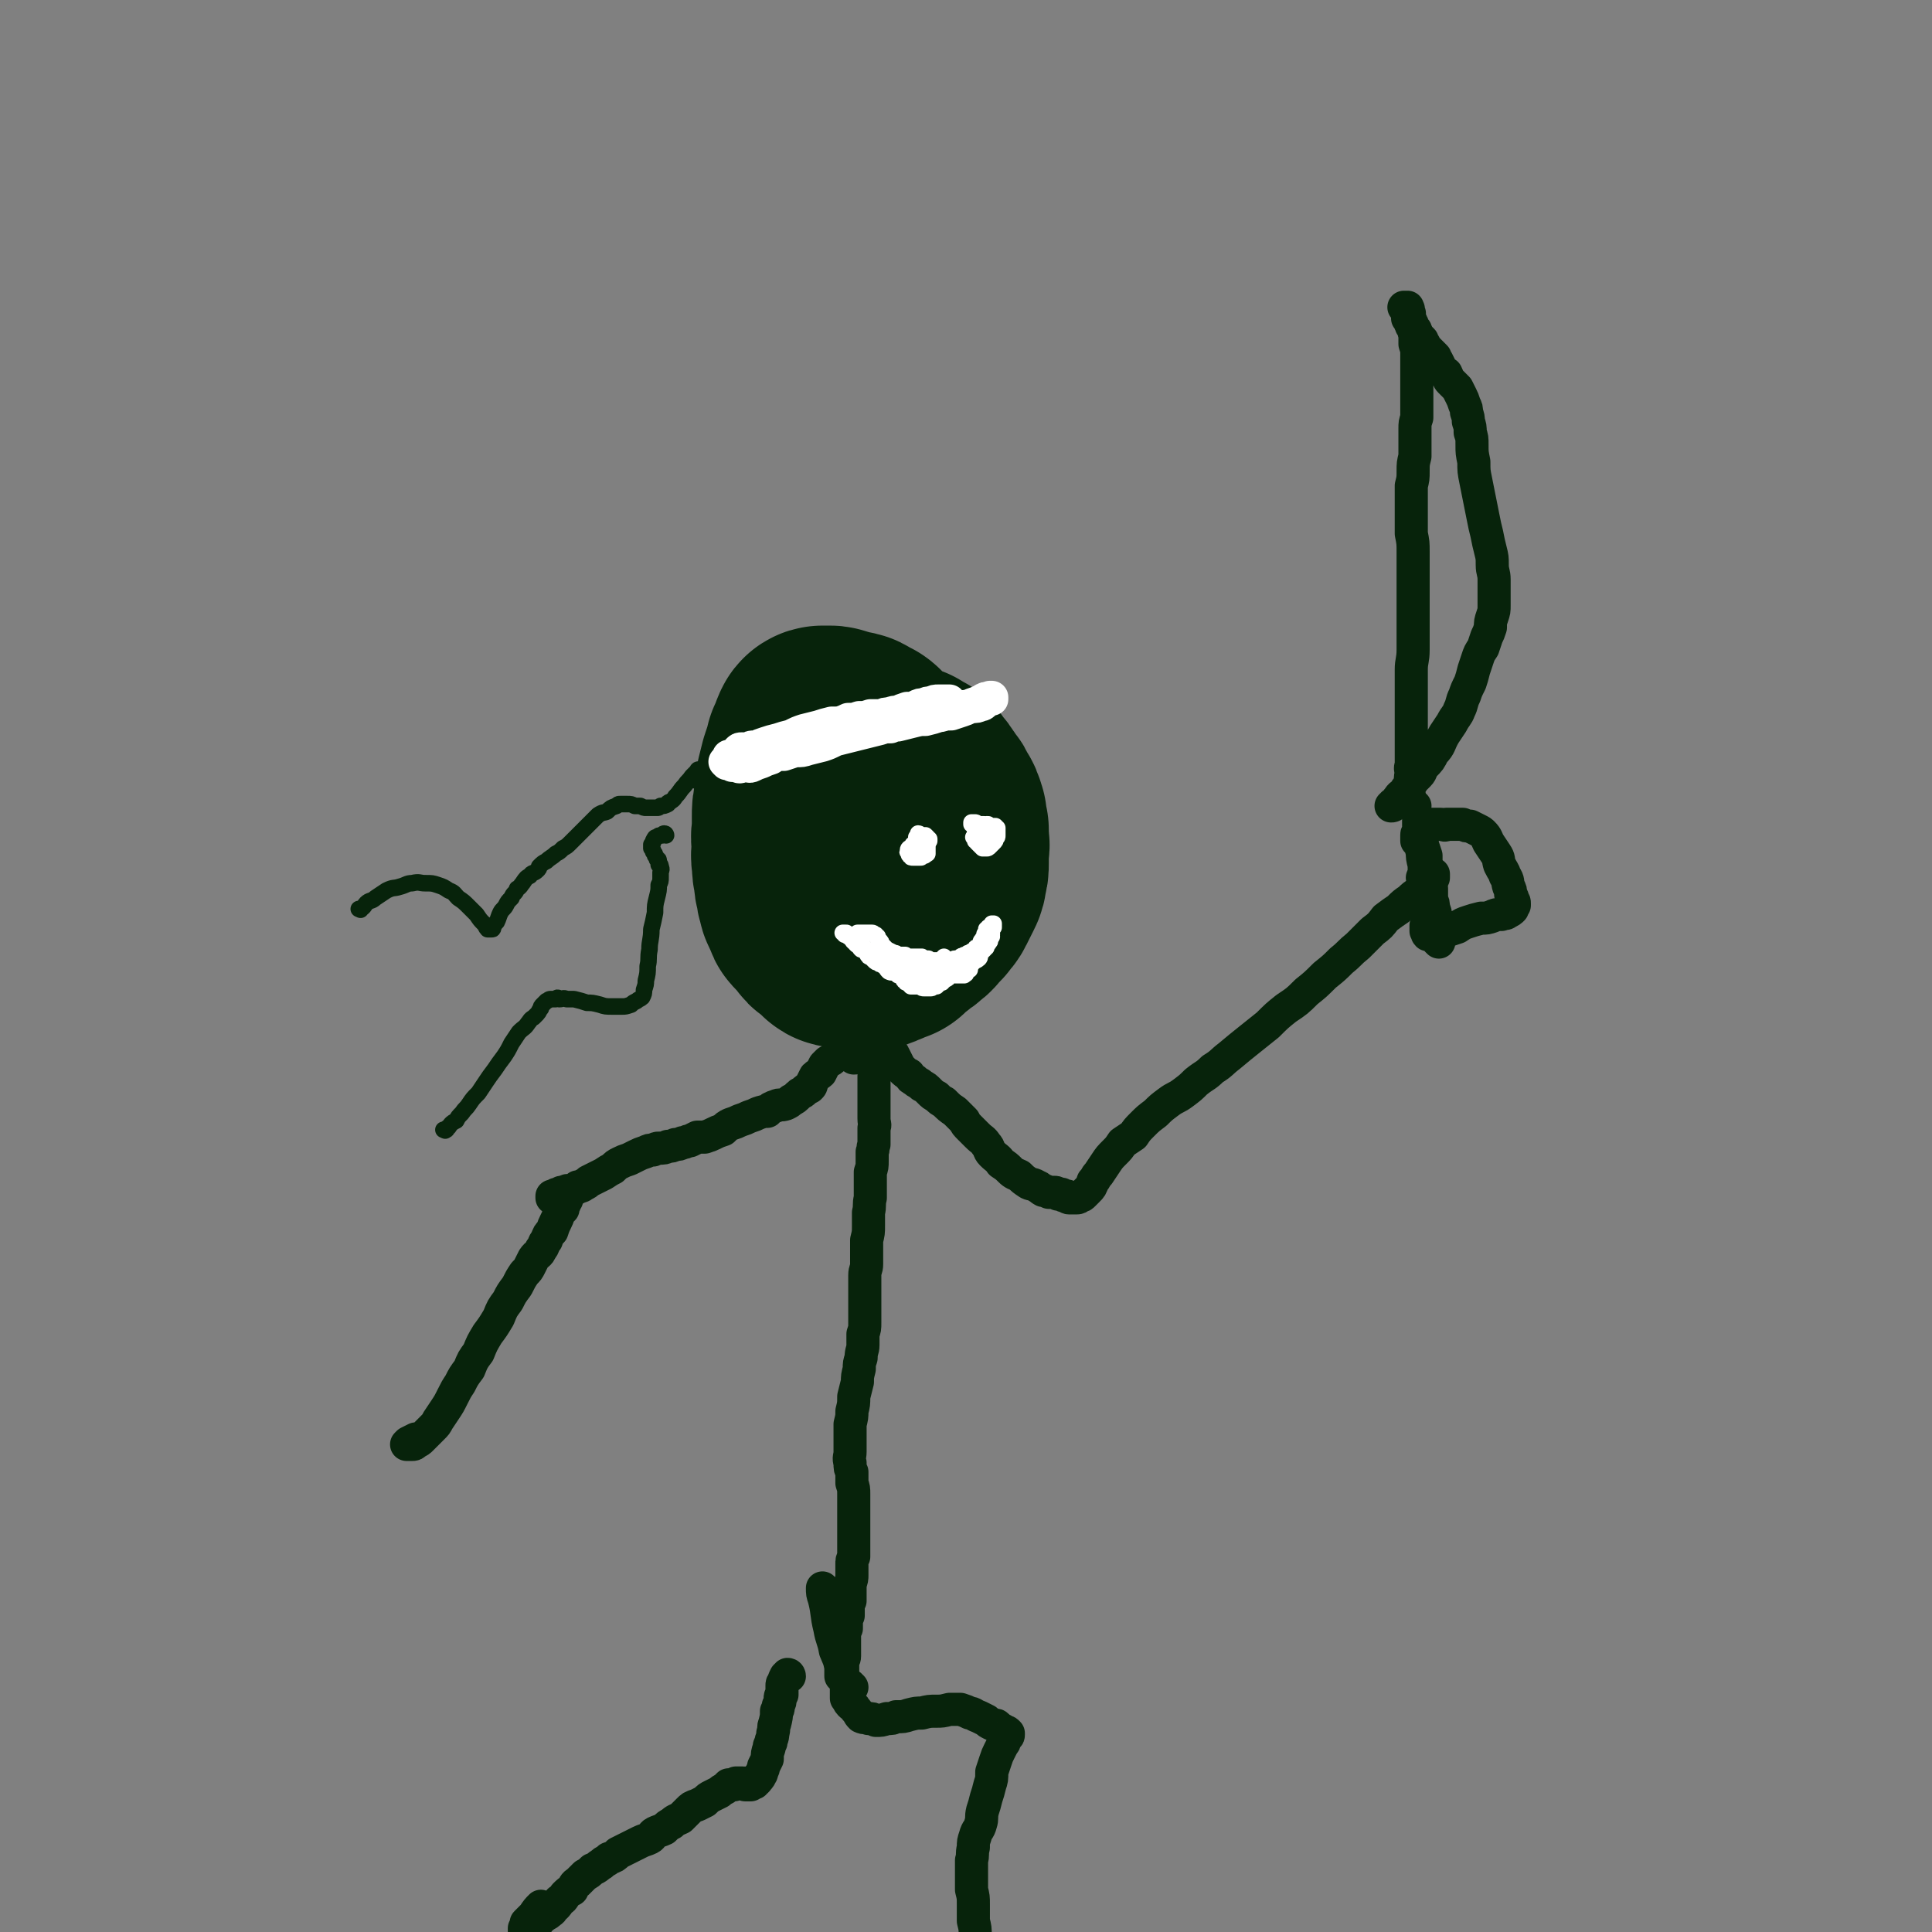 <svg viewBox='0 0 1050 1050' version='1.1' xmlns='http://www.w3.org/2000/svg' xmlns:xlink='http://www.w3.org/1999/xlink'><rect x="0" y="0" width="1050" height="1050" fill="#808080" stroke="none"/><g fill='none' stroke='#07230B' stroke-width='120' stroke-linecap='round' stroke-linejoin='round'><path d='M469,407c0,-1 -1,-1 -1,-1 0,-1 -1,0 -1,0 -2,-1 -2,-2 -4,-3 -3,-1 -3,0 -5,-1 -3,-1 -2,-1 -5,-1 -1,-1 -1,-1 -2,-1 -1,0 -1,0 -2,0 -1,0 -1,0 -2,0 -1,0 -1,1 -1,1 -1,2 -1,2 -1,3 -1,2 -1,2 -2,4 0,2 0,2 -1,4 -1,3 -1,3 -2,6 -1,4 -1,4 -2,8 -1,5 -1,5 -1,10 -1,4 -1,4 -1,8 0,4 0,4 0,8 -1,4 0,4 0,8 0,4 -1,4 0,8 0,4 0,4 1,8 0,3 0,3 1,6 0,2 0,2 1,5 0,2 1,2 1,3 1,2 1,2 2,4 0,1 0,1 1,2 1,1 1,1 2,2 1,1 1,1 2,2 1,1 1,2 2,3 2,1 2,1 3,2 2,2 2,2 4,4 1,1 2,0 4,1 2,0 2,1 4,1 2,0 2,0 5,0 2,0 2,0 4,0 3,-1 2,-1 5,-2 2,-1 2,-1 5,-2 2,-2 2,-2 4,-4 2,-1 2,-1 4,-3 2,-1 2,-1 4,-3 2,-1 2,-2 3,-3 2,-2 2,-2 3,-3 1,-2 2,-2 3,-4 1,-2 1,-2 2,-4 1,-2 1,-2 2,-4 1,-2 1,-2 1,-4 1,-3 1,-3 1,-6 0,-3 0,-3 0,-6 0,-3 1,-3 0,-6 0,-3 0,-3 0,-6 -1,-3 -1,-3 -1,-6 -1,-3 -1,-4 -3,-6 -1,-3 -1,-3 -3,-5 -1,-2 -1,-2 -2,-3 -1,-2 -1,-2 -3,-4 -1,-1 -1,-1 -2,-3 -1,-1 -1,0 -2,-1 -2,-1 -2,-1 -3,-2 -1,0 -1,0 -3,-1 -1,0 -1,0 -2,0 -2,-1 -2,-1 -3,-1 -2,0 -2,0 -4,0 -3,1 -3,0 -5,1 -4,3 -4,4 -8,7 -2,3 -1,3 -3,6 '/></g>
<g fill='none' stroke='#07230B' stroke-width='18' stroke-linecap='round' stroke-linejoin='round'><path d='M477,533c0,0 -1,-1 -1,-1 0,0 1,0 1,0 0,0 -1,0 -1,0 -1,0 0,0 -1,-1 0,0 0,0 -1,0 0,0 0,0 0,0 0,0 0,0 0,0 0,0 0,0 0,0 0,0 0,-1 -1,-1 0,0 1,1 1,2 0,0 0,0 0,1 0,1 0,1 0,2 0,1 0,1 0,3 0,1 0,1 1,3 0,2 0,2 0,4 1,2 1,2 1,4 1,1 0,1 0,2 0,3 0,3 0,5 0,2 0,2 0,4 0,2 0,2 0,5 0,3 0,3 0,6 0,3 0,3 0,7 0,3 -1,3 -1,7 0,3 0,3 0,7 0,3 0,3 0,6 0,2 0,2 0,5 0,3 0,3 0,5 0,3 1,3 0,5 0,2 0,2 0,4 0,2 0,2 0,5 -1,2 0,2 -1,4 0,2 0,2 0,5 0,3 0,3 -1,6 0,3 0,3 0,7 0,3 0,3 0,7 -1,4 0,4 -1,8 0,4 0,4 0,7 0,4 0,4 -1,8 0,4 0,4 0,7 0,3 0,3 0,6 0,3 -1,3 -1,6 0,3 0,3 0,5 0,3 0,3 0,5 0,3 0,3 0,5 0,3 0,3 0,5 0,3 0,3 0,6 0,3 0,3 -1,6 0,3 0,3 0,6 0,3 -1,3 -1,7 -1,3 -1,3 -1,6 -1,4 -1,4 -1,7 -1,4 -1,4 -2,8 0,4 0,4 -1,8 0,3 0,3 -1,7 0,3 0,3 0,6 0,3 0,3 0,5 0,2 0,2 0,4 0,3 -1,3 0,6 0,3 0,3 1,5 0,3 0,3 0,6 1,3 1,3 1,6 0,2 0,2 0,5 0,3 0,3 0,6 0,3 0,3 0,5 0,3 0,3 0,6 0,3 0,3 0,6 0,3 0,3 0,6 -1,2 -1,2 -1,4 0,3 0,3 0,6 0,2 0,2 -1,5 0,2 0,2 0,5 0,2 0,2 0,4 -1,2 -1,2 -1,4 0,2 0,2 0,4 -1,2 -1,2 -1,3 0,2 0,2 0,4 -1,2 -1,2 -1,4 0,2 0,2 0,4 0,1 0,1 0,3 0,2 0,2 0,4 0,2 -1,2 -1,4 0,1 0,1 0,3 0,1 0,1 0,3 0,0 0,0 -1,0 0,1 0,1 0,1 0,0 0,0 0,0 0,0 0,0 0,0 0,-1 0,-1 0,-1 0,-2 0,-2 0,-4 -1,-5 -1,-4 -3,-9 -1,-6 -2,-6 -3,-12 -2,-8 -1,-8 -3,-16 -1,-3 -1,-3 -1,-6 '/><path d='M483,559c0,0 -1,-1 -1,-1 0,0 1,1 0,1 -1,0 -2,0 -3,0 -1,0 -1,0 -1,0 -1,0 -1,1 -1,1 0,0 0,0 0,0 0,0 0,0 0,1 0,0 0,0 0,0 0,0 0,0 1,1 0,0 0,0 0,0 0,0 0,0 0,0 0,1 0,1 1,1 1,1 1,0 1,1 1,1 1,2 1,3 1,2 1,1 2,3 2,2 2,2 3,4 1,2 1,2 2,4 1,2 1,2 2,3 2,2 2,2 4,3 1,2 1,2 3,3 2,2 2,1 4,3 2,1 2,1 4,3 2,2 2,2 4,3 2,2 2,2 4,3 3,3 3,3 6,5 2,2 2,2 5,5 1,2 1,2 3,4 2,2 2,2 4,4 3,3 3,2 5,5 2,2 1,3 3,5 3,3 3,2 5,5 3,2 3,2 5,4 2,2 3,2 5,3 2,2 2,2 5,4 2,1 2,0 5,2 1,0 1,1 3,2 1,0 1,0 3,1 2,0 2,0 3,0 1,0 1,0 2,1 1,0 1,0 2,0 1,1 1,1 2,1 0,0 0,0 1,0 0,0 0,1 1,1 0,0 0,0 1,0 1,0 1,0 1,0 1,0 1,0 2,0 1,0 1,0 2,-1 1,0 1,0 2,-1 1,-1 1,-1 2,-2 2,-2 2,-2 3,-5 2,-2 1,-2 3,-4 2,-3 2,-3 4,-6 2,-3 2,-3 5,-6 2,-2 2,-2 4,-5 3,-2 3,-2 6,-4 2,-3 2,-3 5,-6 3,-3 3,-3 7,-6 3,-3 3,-3 7,-6 4,-3 4,-2 8,-5 4,-3 4,-3 7,-6 5,-4 5,-3 9,-7 5,-3 5,-4 9,-7 6,-5 6,-5 11,-9 5,-4 5,-4 10,-8 5,-5 5,-5 10,-9 6,-4 6,-4 11,-9 5,-4 5,-4 10,-9 5,-4 5,-4 9,-8 5,-4 4,-4 9,-8 4,-4 4,-4 8,-8 4,-3 4,-3 7,-7 4,-3 4,-3 7,-5 3,-3 3,-3 6,-5 2,-2 2,-2 5,-4 1,-2 1,-1 3,-3 1,-1 1,-1 2,-3 0,0 0,0 1,-1 0,0 1,0 1,-1 0,0 0,0 1,0 0,0 0,-1 0,-1 0,0 0,0 0,0 0,0 0,0 0,0 0,-1 0,-1 0,-1 0,0 0,0 0,0 0,0 0,0 0,0 0,0 0,0 -1,0 0,0 0,0 0,0 0,0 0,0 0,0 -1,0 -1,0 -2,0 0,0 0,0 0,0 -1,1 -1,1 -1,2 -1,0 -1,0 -2,0 '/><path d='M771,458c0,0 -1,-1 -1,-1 0,0 0,0 0,0 0,0 0,0 0,0 0,-1 0,-1 0,-1 0,0 0,0 0,-1 0,0 0,0 0,-1 0,-1 0,-1 1,-1 0,0 0,0 0,0 0,0 0,0 0,0 1,1 1,1 1,2 1,2 1,2 1,4 1,3 1,3 2,6 0,3 0,3 0,7 0,3 0,3 1,6 1,3 1,3 2,5 0,1 0,1 0,2 0,2 0,2 0,4 1,2 1,2 1,4 0,2 0,2 0,3 0,1 0,1 0,3 0,2 0,2 0,3 1,1 1,1 1,3 0,1 0,1 1,2 0,1 0,1 0,2 0,1 0,1 0,2 0,0 0,0 0,0 1,1 1,1 1,1 0,0 0,0 0,0 0,-1 0,-1 0,-1 0,-1 0,-1 0,-1 0,-2 0,-2 0,-3 -1,-2 -1,-2 -1,-3 0,-2 0,-2 0,-3 -1,-3 -1,-3 -1,-5 -1,-3 -1,-3 -2,-6 0,-2 0,-2 -1,-4 -1,-2 -1,-2 -1,-5 -1,-2 0,-2 -1,-5 -1,-3 -1,-3 -1,-6 -1,-4 -1,-4 -1,-7 -1,-2 0,-2 -1,-4 0,-2 0,-2 0,-4 0,-2 0,-2 -1,-4 0,-1 0,-1 0,-3 0,-1 0,-1 0,-1 0,-1 0,-1 0,-1 0,-1 0,-1 0,-1 0,0 0,0 0,0 0,1 0,0 0,0 0,0 0,1 1,1 0,1 0,1 1,1 1,1 1,1 2,1 1,1 1,0 3,0 1,0 1,0 2,0 1,0 1,0 3,0 2,0 2,1 3,0 3,0 3,0 5,0 2,0 2,0 4,0 2,1 2,1 4,1 2,1 2,1 4,2 2,1 2,1 3,2 2,2 2,3 3,5 2,3 2,3 4,6 2,3 1,3 2,6 2,4 2,3 3,6 2,3 1,3 2,6 1,2 1,2 1,4 1,2 1,1 1,3 1,1 1,1 1,2 0,1 0,1 0,1 -1,1 -1,1 -1,2 -1,1 -1,1 -3,2 -1,1 -1,0 -3,1 -3,0 -3,0 -5,1 -3,1 -3,1 -6,1 -4,1 -4,1 -7,2 -3,1 -3,1 -6,3 -3,1 -3,1 -6,2 -4,1 -3,1 -7,2 -1,0 -2,0 -3,0 -1,-1 0,-1 -1,-2 0,-2 0,-2 0,-3 '/><path d='M769,438c-1,0 -1,0 -1,-1 -1,0 -1,0 -1,0 0,-1 -1,-1 -1,-2 0,-1 0,-1 0,-2 0,-2 -1,-2 -1,-4 1,-2 1,-2 1,-3 1,-3 0,-3 1,-5 0,-3 -1,-3 0,-5 0,-4 0,-4 0,-8 0,-4 0,-4 0,-9 0,-5 0,-5 0,-11 0,-6 0,-6 0,-12 0,-6 0,-6 0,-12 0,-5 1,-5 1,-11 0,-5 0,-5 0,-11 0,-6 0,-6 0,-11 0,-6 0,-6 0,-11 0,-5 0,-5 0,-10 0,-5 0,-5 0,-10 0,-5 0,-5 -1,-10 0,-3 0,-3 0,-7 0,-7 0,-7 0,-14 0,-3 0,-3 0,-5 1,-4 1,-4 1,-8 0,-4 0,-4 1,-8 0,-4 0,-4 0,-8 0,-3 0,-3 0,-7 0,-3 0,-3 1,-6 0,-4 0,-4 0,-7 0,-4 0,-4 0,-7 0,-4 0,-4 0,-7 0,-4 0,-4 0,-7 0,-3 0,-3 0,-7 0,-2 0,-2 -1,-5 0,-2 0,-2 0,-5 -1,-2 0,-2 -1,-4 0,-2 -1,-2 -1,-3 -1,-2 -1,-2 -1,-4 0,-1 0,-1 -1,-2 0,0 0,0 0,-1 0,0 0,0 -1,0 0,-1 0,-1 0,-1 0,0 0,0 0,0 0,1 0,0 -1,0 0,0 1,0 1,0 0,0 0,0 0,0 0,0 0,0 0,0 1,0 1,0 1,0 0,0 0,0 0,1 1,0 0,0 0,0 0,0 0,0 0,0 0,1 0,1 0,1 0,1 0,1 0,1 0,1 0,1 0,1 0,1 0,1 0,1 0,1 0,1 0,1 1,1 1,1 1,1 0,1 0,1 1,2 0,0 0,0 0,1 1,1 1,0 1,1 1,1 1,1 1,1 1,1 0,1 1,2 0,1 0,1 1,2 1,1 1,1 2,2 0,1 0,1 1,2 1,2 1,2 2,3 1,1 1,1 2,2 1,1 1,1 2,2 0,1 0,1 1,2 1,2 1,2 2,4 1,2 1,2 3,3 1,2 1,3 2,4 2,2 2,2 4,4 1,2 1,2 2,4 1,2 1,2 2,5 1,2 1,2 1,4 1,3 1,3 1,5 1,3 1,3 1,6 1,3 1,3 1,7 0,4 0,4 1,9 0,5 0,5 1,10 1,5 1,5 2,10 1,5 1,5 2,10 1,5 1,5 2,9 1,5 1,5 2,9 1,4 1,4 1,8 0,4 1,4 1,8 0,4 0,4 0,7 0,4 0,4 0,7 0,3 0,3 -1,6 -1,3 -1,3 -1,6 -1,3 -1,3 -2,5 -1,3 -1,3 -2,6 -2,3 -2,3 -3,6 -1,3 -1,3 -2,6 -1,4 -1,4 -2,7 -2,4 -2,4 -3,7 -2,4 -1,4 -3,8 -1,3 -2,3 -4,7 -2,3 -2,3 -4,6 -3,5 -2,6 -6,10 -2,4 -2,4 -5,7 -2,2 -1,3 -3,5 -1,1 -1,1 -3,3 -1,2 -1,2 -3,4 -1,1 -1,2 -2,3 -1,1 -2,1 -3,3 -1,1 -1,1 -1,2 -1,0 -1,1 -2,1 0,1 0,1 -1,1 '/><path d='M471,574c0,0 -1,0 -1,-1 0,0 1,1 1,1 -2,0 -3,0 -5,0 -1,1 -1,1 -2,1 0,0 0,0 0,0 0,0 0,0 0,0 0,0 0,0 0,0 0,-1 0,-1 0,-1 0,0 0,0 0,0 -1,-1 -1,-1 -1,-1 -1,0 -1,0 -2,-1 0,0 0,0 -1,0 -1,0 -1,0 -1,0 -1,0 -1,0 -2,0 -1,0 -1,1 -2,1 -1,1 -1,1 -2,2 -1,1 -1,1 -3,2 -1,1 -1,1 -2,2 -1,2 -1,2 -2,4 -1,1 -2,1 -3,2 -1,2 -1,2 -2,4 0,1 0,1 -1,2 -2,1 -2,1 -3,2 -1,1 -2,1 -3,2 -2,2 -2,2 -4,3 -1,1 -1,1 -3,2 -3,1 -3,0 -5,1 -3,1 -3,1 -5,3 -2,0 -2,0 -5,1 -2,1 -2,1 -5,2 -2,1 -2,1 -5,2 -2,1 -2,1 -5,2 -2,1 -2,1 -4,3 -3,1 -3,1 -5,2 -2,1 -2,1 -5,2 -2,0 -2,0 -4,0 -2,1 -2,1 -4,2 -2,0 -2,1 -4,1 -2,1 -2,1 -4,1 -2,1 -2,1 -4,1 -2,1 -2,1 -5,1 -1,0 -1,0 -3,1 -2,0 -2,0 -4,1 -3,1 -3,1 -5,2 -2,1 -2,1 -4,2 -3,1 -3,1 -5,2 -2,1 -2,1 -4,3 -2,1 -2,1 -5,3 -2,1 -2,1 -4,2 -2,1 -2,1 -4,2 -1,1 -1,1 -3,2 -1,1 -2,1 -3,1 -1,1 -1,1 -3,2 -1,0 -1,0 -2,0 -1,0 -1,0 -2,1 -1,0 -1,0 -2,0 0,0 0,0 -1,1 -1,0 -1,0 -1,0 -1,0 -1,0 -1,1 -1,0 -1,0 -1,0 0,0 0,0 -1,0 0,0 0,0 0,0 0,0 0,0 0,0 0,0 0,0 0,1 0,0 0,0 0,0 1,0 1,0 1,0 1,0 1,0 2,0 1,-1 1,-1 1,-1 1,0 1,0 2,0 0,0 0,0 1,0 0,0 0,0 0,0 1,0 1,0 1,0 0,0 0,0 0,0 0,1 0,1 0,2 -1,1 -1,1 -1,2 -1,1 -1,1 -1,3 -1,1 -1,1 -2,2 -1,3 -1,3 -2,5 -1,2 -1,2 -2,5 -2,2 -2,2 -3,5 -2,2 -1,3 -3,5 -1,3 -2,2 -4,5 -1,2 -1,2 -2,4 -1,2 -1,2 -3,4 -2,3 -2,3 -4,7 -3,4 -3,4 -5,8 -3,4 -3,4 -5,9 -3,5 -3,5 -6,9 -3,5 -3,5 -5,10 -3,4 -3,4 -5,9 -3,4 -3,4 -5,8 -2,3 -2,3 -4,7 -2,4 -2,4 -4,7 -2,3 -2,3 -4,6 -1,2 -1,2 -3,4 -2,2 -2,2 -4,4 -1,1 -1,1 -2,2 -1,1 -1,1 -3,2 -1,1 -1,1 -2,1 -1,0 -1,0 -1,0 -1,0 -1,0 -1,0 -1,0 -1,0 -1,0 0,0 0,0 1,-1 2,-1 2,-1 4,-2 '/><path d='M463,917c0,0 -1,0 -1,-1 0,0 0,1 0,1 -1,0 -1,0 -2,1 0,1 0,1 0,3 0,1 0,1 0,2 1,1 1,2 2,3 2,2 2,1 3,3 2,2 1,2 3,4 2,1 2,0 4,1 2,0 2,0 4,1 3,0 3,0 6,-1 3,0 3,0 5,-1 4,0 4,0 7,-1 4,-1 4,-1 7,-1 4,-1 4,-1 8,-1 3,0 3,0 7,-1 3,0 3,0 6,0 3,1 3,1 5,2 2,0 2,1 5,2 2,1 2,1 4,2 1,1 1,1 3,2 2,1 2,0 3,1 1,1 1,1 2,2 1,0 1,0 2,1 1,0 1,0 2,1 0,0 0,0 0,0 0,0 0,0 0,0 0,0 0,0 0,1 0,0 0,0 0,0 0,0 0,0 0,0 0,1 -1,0 -1,1 0,0 0,0 -1,1 0,2 0,2 -1,3 -1,2 -1,2 -2,4 -1,2 -1,2 -2,5 -1,3 -1,3 -2,6 0,4 0,4 -1,7 -1,4 -1,4 -2,7 -1,4 -1,4 -2,7 -1,4 0,4 -1,7 -1,4 -2,3 -3,7 -1,3 -1,3 -1,6 -1,4 0,4 -1,7 0,4 0,4 0,8 0,4 0,4 0,8 1,4 1,4 1,8 0,4 0,4 0,9 1,4 1,4 1,8 0,4 0,4 0,8 0,3 0,3 0,7 -1,2 -1,2 -1,5 0,2 0,2 -1,5 0,1 0,1 0,2 -1,2 -1,2 -2,3 0,1 0,1 -1,1 0,1 0,1 -1,2 0,0 -1,0 -1,0 -1,0 -1,0 -1,0 -1,0 -1,0 -1,-1 -1,-1 -1,-1 -2,-2 -1,-2 -1,-2 -2,-4 -1,-1 -1,-1 -2,-2 '/><path d='M429,911c0,0 0,-1 -1,-1 0,0 0,1 -1,1 -1,2 -1,2 -1,3 -1,1 -1,1 -1,2 0,0 0,0 0,0 0,1 0,1 0,1 0,0 0,0 0,1 0,0 0,0 0,1 0,1 0,1 0,2 -1,1 -1,1 -1,2 0,2 0,2 -1,4 0,2 0,2 -1,3 0,3 0,3 -1,7 -1,2 0,2 -1,5 0,3 -1,3 -1,5 -1,2 -1,2 -1,3 -1,3 -1,3 -1,6 -1,2 -1,2 -2,4 0,1 0,1 -1,3 0,1 0,1 -1,2 0,1 0,1 -1,1 0,1 0,1 -1,2 -1,0 0,0 -1,1 -1,0 -1,0 -1,0 -1,1 -1,1 -1,1 0,0 -1,0 -1,0 0,0 0,0 -1,0 0,0 0,0 0,0 -1,0 -1,0 -1,0 0,0 0,-1 -1,-1 0,0 0,0 0,0 0,0 0,0 -1,0 0,0 0,0 0,0 -1,0 -1,0 -1,0 -1,0 -1,0 -2,0 0,0 0,0 -1,1 -1,0 -1,0 -3,0 -1,1 -1,1 -2,2 -2,1 -2,1 -3,2 -2,1 -2,1 -4,2 -2,1 -2,1 -4,3 -2,1 -2,1 -4,2 -3,1 -3,1 -5,3 -2,2 -2,2 -4,4 -2,1 -3,1 -5,3 -2,1 -2,1 -4,3 -2,1 -3,1 -5,2 -2,1 -1,2 -3,3 -2,1 -3,1 -5,2 -2,1 -2,1 -4,2 -2,1 -2,1 -4,2 -2,1 -2,1 -4,2 -2,2 -2,2 -5,3 -2,2 -2,1 -4,3 -2,1 -2,2 -5,3 -2,2 -2,2 -4,3 -2,2 -2,2 -4,4 -2,1 -2,2 -3,4 -2,1 -2,1 -4,3 -1,2 -1,2 -3,3 -1,2 -1,2 -2,3 -2,1 -1,2 -3,3 -1,1 -1,1 -3,2 -1,1 -1,1 -3,2 0,1 0,1 -1,2 -1,1 -1,1 -3,2 -1,0 -1,0 -1,1 -1,0 -1,0 -2,0 0,1 0,1 -1,1 0,0 0,0 0,0 0,0 0,0 0,0 0,-1 0,-1 0,-1 1,-1 1,-2 1,-3 2,-2 2,-2 4,-4 2,-3 2,-3 4,-5 '/></g>
<g fill='none' stroke='#FFFFFF' stroke-width='18' stroke-linecap='round' stroke-linejoin='round'><path d='M395,415c0,0 -1,-1 -1,-1 0,0 0,0 0,0 0,0 0,0 0,0 1,0 1,0 1,1 1,0 1,0 3,1 1,0 1,0 2,0 2,1 2,1 4,0 3,0 3,1 5,0 2,-1 2,-1 5,-2 2,-1 2,-1 5,-2 3,-2 3,-2 7,-4 3,-1 3,-2 6,-4 3,-2 3,-2 6,-3 4,-2 4,-2 7,-3 3,-2 3,-3 7,-4 3,-1 3,-1 7,-1 3,-1 3,-1 6,-2 3,0 3,0 6,-1 4,0 4,0 8,0 4,0 4,0 8,0 3,0 3,0 6,0 3,0 3,0 5,0 3,0 3,0 6,0 2,0 2,0 5,-1 2,0 2,0 5,-1 2,-1 2,-1 4,-1 3,-1 3,-1 6,-3 2,0 2,0 4,-1 3,-1 3,-1 5,-2 1,0 1,-1 2,-1 1,-1 2,0 3,-1 0,0 0,0 1,0 0,0 0,0 0,0 0,0 0,0 0,1 -1,0 -1,0 -1,0 -1,1 -2,1 -3,2 -1,1 -1,1 -2,1 -2,1 -2,1 -5,1 -3,1 -2,1 -5,2 -3,1 -3,1 -6,2 -4,0 -4,0 -7,1 -3,1 -3,1 -7,2 -3,0 -3,0 -7,1 -4,1 -4,1 -8,2 -2,0 -2,0 -4,1 -3,0 -3,0 -6,1 -4,1 -4,1 -8,2 -4,1 -4,1 -8,2 -4,1 -4,1 -8,2 -4,2 -4,2 -7,3 -4,1 -4,1 -8,2 -3,1 -3,1 -7,1 -3,1 -3,1 -6,2 -3,0 -3,0 -6,0 -3,1 -3,1 -6,1 -2,0 -2,0 -4,0 -2,0 -2,0 -3,0 -2,0 -2,0 -3,0 -1,0 -1,0 -2,-1 0,0 0,0 -1,0 0,-1 0,-1 0,-1 0,0 0,0 0,-1 0,0 0,0 0,0 1,-1 1,-1 2,-1 1,0 1,0 2,0 1,0 1,0 2,0 1,-1 1,-1 3,-1 2,0 2,0 4,-1 3,0 3,0 5,-1 3,0 3,0 5,-1 3,-1 3,-1 6,-2 2,-1 2,-1 5,-2 2,-1 2,-1 5,-2 2,-1 2,-1 5,-2 3,-1 3,0 5,-1 3,-1 3,-1 6,-1 3,-1 3,-1 5,-2 3,0 3,0 6,-1 3,0 3,0 6,-1 5,0 5,0 9,0 4,-1 4,-1 8,-1 3,-1 3,-1 6,-1 2,-1 2,-1 5,-1 2,-1 2,-1 5,-2 2,0 2,0 3,-1 2,0 2,0 3,-1 1,0 1,0 2,0 1,0 1,0 1,-1 1,0 1,0 1,0 0,0 0,0 0,0 0,0 0,0 0,0 -1,0 -1,0 -2,0 -1,0 -1,0 -2,0 -1,0 -1,0 -2,0 -2,0 -2,0 -4,1 -2,0 -2,0 -4,1 -2,0 -2,0 -4,1 -2,1 -2,1 -5,1 -3,1 -3,1 -5,2 -2,0 -2,0 -5,1 -2,0 -2,0 -4,1 -3,0 -3,0 -6,1 -3,0 -3,0 -6,1 -4,1 -4,0 -8,1 -3,1 -3,1 -7,1 -4,1 -4,1 -7,2 -4,1 -4,1 -8,2 -3,1 -3,1 -7,3 -4,1 -4,1 -7,2 -4,1 -4,1 -7,2 -3,1 -3,1 -5,2 -3,1 -3,1 -5,2 -2,1 -2,1 -3,1 -2,1 -2,1 -4,1 -1,1 -1,1 -1,1 -1,0 -1,0 -1,0 -1,0 -1,0 -1,0 0,0 0,0 0,0 1,0 1,0 1,0 '/></g>
<g fill='none' stroke='#07230B' stroke-width='9' stroke-linecap='round' stroke-linejoin='round'><path d='M378,424c-1,0 -1,0 -1,-1 0,0 0,1 0,1 1,-1 1,-1 1,-2 0,-1 0,-1 1,-2 0,0 0,0 0,-1 0,0 1,0 1,0 0,-1 -1,-1 -1,0 0,0 0,0 -1,1 -1,1 -1,1 -2,2 -2,3 -2,2 -4,5 -3,3 -2,3 -5,6 -1,2 -2,2 -3,3 -1,0 -1,0 -1,1 -2,1 -2,1 -4,1 -1,1 -1,1 -2,1 -1,0 -2,0 -3,0 -1,0 -1,0 -3,0 -1,0 -1,0 -3,-1 -2,0 -2,0 -3,0 -2,-1 -2,-1 -4,-1 -2,0 -2,0 -4,0 -1,0 -1,0 -2,1 -3,1 -3,1 -5,3 -2,1 -2,0 -5,2 -1,1 -1,1 -3,3 -2,2 -2,2 -4,4 -2,2 -2,2 -4,4 -2,2 -2,2 -4,4 -2,2 -2,2 -4,3 -2,2 -2,2 -4,3 -2,2 -3,2 -5,4 -2,1 -2,1 -4,3 0,1 0,1 -1,2 -2,2 -3,1 -4,3 -2,1 -2,1 -4,4 -1,1 -1,2 -3,3 -1,3 -2,2 -3,5 -2,2 -2,2 -3,4 -1,2 -2,2 -3,4 -1,2 -1,3 -2,5 -1,1 -1,1 -2,3 0,1 0,1 -1,1 -1,0 -1,0 -1,0 -1,0 -1,0 -1,0 -1,-1 -1,-2 -2,-3 -2,-2 -2,-2 -4,-5 -2,-2 -2,-2 -4,-4 -3,-3 -3,-3 -6,-5 -2,-2 -2,-3 -5,-4 -3,-2 -3,-2 -6,-3 -3,-1 -3,-1 -7,-1 -3,0 -3,-1 -7,0 -3,0 -3,1 -7,2 -3,1 -3,0 -7,2 -3,2 -3,2 -6,4 -2,2 -3,1 -5,3 -1,1 -1,2 -3,3 0,1 0,0 -1,0 '/><path d='M362,454c0,0 0,-1 -1,-1 0,0 -1,0 -1,1 -2,0 -2,0 -3,1 -1,0 -1,0 -2,2 0,1 0,1 -1,2 0,1 0,1 0,2 1,1 1,1 1,2 1,1 1,1 1,2 1,1 1,1 1,2 1,0 1,0 1,1 0,1 0,1 0,1 0,0 0,0 0,1 1,0 1,0 1,1 0,0 0,0 0,0 1,2 0,2 0,3 0,1 0,1 0,3 0,2 0,2 -1,4 0,3 0,3 -1,7 -1,4 -1,4 -1,8 -1,5 -1,5 -2,9 0,6 -1,6 -1,11 -1,5 0,5 -1,9 0,4 0,4 -1,8 0,2 0,2 -1,5 0,2 0,2 -1,4 -1,1 -2,1 -3,2 -2,1 -2,1 -3,2 -3,1 -3,1 -5,1 -3,0 -3,0 -5,0 -4,0 -4,0 -7,-1 -4,-1 -4,-1 -7,-1 -3,-1 -3,-1 -7,-2 -2,0 -2,0 -4,0 -2,-1 -2,0 -4,0 -1,-1 -1,-1 -2,0 -1,0 -1,0 -3,0 -1,0 -1,1 -2,1 0,0 0,0 -1,1 0,0 0,0 -1,1 -1,1 -1,1 -1,2 -1,1 -1,2 -2,3 -1,1 -1,1 -2,2 -2,1 -2,2 -3,3 -2,3 -2,2 -5,5 -2,3 -2,3 -4,6 -2,4 -2,4 -4,7 -3,4 -3,4 -5,7 -3,4 -3,4 -5,7 -2,3 -2,3 -4,6 -3,3 -3,3 -5,6 -2,3 -2,2 -4,5 -2,2 -2,2 -3,4 -2,1 -2,1 -3,2 -1,1 -1,2 -2,2 0,1 0,1 -1,1 0,1 0,0 -1,0 '/></g>
<g fill='none' stroke='#FFFFFF' stroke-width='9' stroke-linecap='round' stroke-linejoin='round'><path d='M500,454c0,0 0,-1 -1,-1 0,0 1,1 0,1 0,1 0,1 -1,1 0,0 0,0 0,1 0,0 0,0 0,0 1,-1 1,0 1,-1 0,0 0,0 0,0 0,0 0,0 1,0 0,0 0,0 0,0 0,0 0,0 0,-1 0,0 0,0 0,0 0,0 0,0 1,0 0,0 0,0 0,0 0,0 0,0 0,0 1,0 1,0 1,0 0,0 0,0 0,0 0,0 0,0 1,0 0,0 0,0 0,1 0,0 0,0 1,0 0,1 0,0 0,1 0,0 0,0 0,0 1,0 1,0 1,1 0,0 0,0 0,0 0,0 0,0 0,0 0,0 0,0 0,0 0,0 0,0 0,0 0,0 0,0 0,0 0,0 0,0 0,-1 -1,0 0,0 -1,-1 0,0 0,0 -1,-1 0,0 0,0 0,0 0,0 0,0 0,0 0,0 0,0 0,0 0,0 0,0 0,1 0,1 0,1 0,2 '/><path d='M531,448c0,-1 -1,-1 -1,-1 0,0 0,0 0,0 0,0 -1,0 -1,0 0,0 0,1 -1,1 0,0 0,0 0,0 0,0 0,0 0,0 0,-1 0,-1 0,-1 0,0 0,0 0,0 0,0 0,0 0,0 0,0 0,0 1,0 0,0 0,0 0,0 0,0 0,0 0,0 0,1 0,1 0,1 0,0 0,0 1,0 0,1 0,1 0,1 0,0 0,0 0,0 0,0 0,0 0,0 0,1 0,0 -1,0 0,0 1,0 1,0 0,0 0,0 0,0 0,0 0,0 0,0 0,0 0,0 0,0 0,0 0,0 0,-1 '/><path d='M467,508c0,0 -1,-1 -1,-1 0,0 0,0 0,0 0,0 0,0 0,0 0,0 1,0 1,0 1,0 1,0 1,0 1,0 1,0 2,0 1,0 1,0 2,0 0,0 0,0 1,0 1,0 1,0 1,0 1,0 1,1 2,1 0,1 0,1 1,1 0,1 0,1 1,2 1,1 1,1 1,2 1,1 1,1 2,2 1,1 1,1 1,1 2,1 2,1 4,2 1,0 1,0 2,1 0,0 0,0 1,0 1,0 1,0 3,0 1,1 1,1 2,1 1,0 1,0 2,0 1,0 1,0 3,0 1,0 1,0 2,0 0,0 0,0 1,1 1,0 1,0 2,0 1,0 1,0 1,1 1,0 1,0 2,0 2,0 2,0 3,0 1,0 1,0 1,0 1,1 1,1 2,0 1,0 1,0 2,0 1,0 1,0 2,0 1,0 1,-1 2,-1 1,0 1,0 2,0 1,-1 1,-1 1,-1 1,-1 1,0 2,-1 1,0 1,0 1,0 1,-1 1,-1 1,-1 1,0 1,0 1,0 1,0 1,0 1,-1 1,0 1,0 1,0 1,-1 1,-1 1,-1 0,-1 0,-1 1,-1 1,-1 1,-1 2,-1 0,-1 0,-1 0,-2 0,-1 1,-1 1,-1 0,-1 0,-1 1,-2 0,-1 0,-1 0,-1 0,-1 1,-1 1,-1 0,-1 0,-1 0,-1 0,-1 0,-1 0,-1 1,0 1,0 1,0 0,0 0,0 0,0 0,0 0,-1 0,-1 0,0 0,0 1,0 0,0 0,0 0,0 0,-1 0,-1 1,-1 0,0 0,0 0,0 0,0 0,0 0,-1 1,0 1,0 1,0 0,0 0,0 0,0 0,1 -1,0 -1,0 0,0 1,0 1,0 0,0 0,0 0,0 0,1 0,1 0,2 0,0 -1,0 -1,1 0,0 0,0 0,1 0,1 0,1 0,1 0,1 0,1 0,1 -1,1 0,1 0,1 -1,1 0,1 -1,1 0,1 0,1 0,1 0,0 0,0 0,0 0,1 0,1 -1,1 0,1 0,1 0,1 -1,1 -1,1 -1,2 -1,0 -1,0 -1,1 -1,1 -1,1 -2,2 -1,2 0,2 -1,3 -1,1 -2,1 -3,2 -1,1 -1,1 -2,3 -1,0 -1,0 -1,1 -1,1 -1,1 -3,1 -1,1 -1,1 -3,1 -1,0 -1,0 -2,0 -1,1 -1,1 -2,1 -1,0 -1,0 -2,0 -1,0 -1,0 -2,0 -1,0 -1,0 -2,0 -1,0 -1,0 -2,0 -2,1 -2,1 -3,1 -1,0 -1,0 -2,0 0,0 0,0 -1,1 -1,0 -1,0 -2,0 -1,0 -1,0 -1,0 -1,0 -1,0 -2,0 -1,0 -1,0 -1,0 -2,0 -2,0 -3,0 -1,0 -1,0 -2,-1 -1,0 -1,0 -2,-1 -1,0 -1,0 -2,-1 -2,-1 -2,0 -4,-1 -1,-1 -1,-1 -2,-3 -1,0 -1,0 -1,-1 -1,-1 -1,-1 -2,-1 -1,-1 -1,-1 -2,-2 0,0 0,0 -1,-1 -1,0 -1,0 -1,0 -1,-1 -1,-1 -1,-1 -1,-1 -1,-1 -1,-1 -1,-1 -1,-1 -1,-1 0,-1 0,-1 -1,-1 0,-1 0,-1 -1,-1 -1,-1 -1,-1 -1,-1 -1,-1 -1,-1 -2,-2 0,0 0,0 -1,-1 -1,0 -1,0 -2,-1 0,0 0,0 -1,-1 0,0 0,-1 -1,-1 0,0 0,0 -1,0 0,-1 0,-1 0,-1 0,0 0,0 0,0 -1,0 -1,0 -1,0 0,0 0,0 0,0 0,0 0,0 0,0 0,1 0,0 -1,0 0,0 1,0 1,0 0,0 0,0 0,0 0,1 0,0 -1,0 0,0 1,0 1,1 0,0 0,0 1,0 0,0 0,0 0,0 0,0 0,0 1,0 0,0 0,0 0,0 0,0 0,0 0,1 1,0 1,0 1,0 0,1 0,1 1,1 0,1 0,1 1,2 1,0 1,0 1,1 1,1 1,1 2,1 0,1 0,1 1,2 1,0 1,0 2,1 1,1 1,1 1,1 1,2 1,2 2,2 1,1 1,1 2,2 1,1 1,1 2,1 1,1 1,1 2,1 1,1 1,1 2,1 2,1 2,1 3,2 1,0 1,0 2,1 0,0 0,0 1,1 1,0 1,0 1,1 1,0 1,0 2,1 0,0 0,0 1,1 0,1 0,1 1,1 0,1 0,1 1,1 0,0 0,0 1,1 0,0 0,0 1,0 0,0 0,0 0,1 1,0 1,0 1,0 1,0 1,0 1,0 1,0 1,0 1,0 1,0 1,0 1,0 1,0 1,0 2,0 0,1 0,1 1,1 1,0 1,0 2,0 1,0 1,0 2,0 1,0 1,-1 1,-1 1,0 1,0 2,0 1,-1 1,-1 1,-1 1,-1 1,-1 2,-1 0,-1 0,-1 1,-1 1,-1 1,-1 1,-1 1,0 1,0 1,-1 1,0 0,0 1,-1 0,0 0,0 1,0 0,0 0,0 1,0 0,0 0,0 0,0 1,0 1,0 1,0 1,0 1,0 1,0 1,0 1,0 1,0 0,0 0,0 1,0 0,0 0,0 0,0 1,0 1,0 1,0 0,0 0,0 0,0 1,0 1,0 1,0 0,0 0,0 0,0 0,0 0,0 0,-1 0,0 1,0 1,0 0,0 0,0 0,0 0,1 -1,0 -1,0 0,0 0,0 1,0 0,0 0,0 0,0 0,0 -1,0 -1,0 0,0 0,0 0,0 -1,0 -1,0 -1,0 -1,0 -1,0 -1,0 -1,0 -1,0 -2,0 0,0 0,0 -1,0 -1,0 -1,0 -2,0 -1,0 -1,0 -2,0 -1,0 -1,0 -2,0 -2,-1 -2,-1 -3,-1 -1,0 -1,0 -2,0 -1,-1 -1,-1 -2,-1 -2,0 -2,0 -3,0 -1,-1 -1,-1 -2,-1 -2,0 -2,0 -3,0 -1,1 -1,1 -2,1 -1,0 -1,0 -3,1 0,0 0,0 -1,0 -1,1 -1,1 -2,1 -1,0 -1,0 -2,0 0,0 0,0 0,0 -1,0 -1,0 -1,0 0,0 0,0 0,0 0,-1 0,-1 0,-1 0,0 0,0 0,-1 0,0 0,0 0,0 0,-1 0,-1 1,-1 0,0 0,0 0,0 1,0 1,0 1,0 1,0 1,0 2,0 1,0 1,0 2,0 1,0 1,0 3,1 1,0 1,0 2,0 2,1 2,1 4,1 1,0 1,0 2,1 2,0 2,0 4,0 1,0 1,0 2,0 2,0 2,0 3,0 1,-1 1,-1 2,-1 2,0 2,0 3,-1 1,0 1,0 2,0 1,0 1,0 2,0 1,-1 1,-1 1,-1 1,0 1,0 2,0 0,0 0,0 0,0 0,0 0,0 1,0 0,0 0,1 0,1 1,0 1,0 1,0 0,0 0,0 0,0 0,0 0,0 0,0 0,0 0,0 0,0 0,0 0,0 -1,0 0,0 0,0 0,0 -1,0 -1,0 -2,0 0,0 0,0 -1,0 -1,0 -1,0 -2,0 -1,-1 -1,-1 -2,-1 -1,0 -1,0 -2,-1 -1,0 -1,0 -2,0 -1,0 -1,0 -2,0 -1,0 -1,0 -2,0 -1,1 -1,1 -2,1 0,0 0,0 -1,0 -1,1 -1,1 -2,1 0,1 0,0 -1,1 0,0 0,0 0,0 0,0 0,0 -1,0 0,0 0,0 0,0 1,0 0,0 0,-1 0,0 0,1 0,0 1,0 1,0 2,-1 1,0 1,0 2,-1 2,-2 2,-2 4,-3 0,-1 0,-1 1,-2 '/><path d='M498,461c-1,0 -1,0 -1,-1 -1,0 0,1 0,1 0,1 -1,1 -1,1 0,0 0,1 0,1 0,0 0,0 0,0 1,0 1,0 1,0 0,0 0,0 0,-1 1,0 1,0 1,0 0,0 0,0 0,-1 0,0 0,0 1,0 0,-1 0,-1 0,-1 0,0 0,0 0,0 0,0 0,0 0,0 0,0 0,0 0,0 0,0 -1,-1 -1,-1 0,0 1,1 0,1 0,0 0,0 -1,1 0,0 0,0 0,0 0,0 0,0 0,0 0,0 0,0 0,0 -1,0 -1,0 -1,0 0,0 0,0 0,0 0,0 0,0 -1,0 0,0 0,0 0,0 0,0 0,0 0,0 0,0 0,0 0,0 0,0 0,0 -1,0 0,0 0,0 0,0 0,0 0,0 0,0 -1,1 0,1 0,1 -1,1 -1,1 0,1 0,1 0,1 0,1 0,1 0,1 1,1 0,1 0,1 1,1 0,0 0,0 1,0 1,0 1,0 1,0 1,0 1,0 2,0 1,0 1,0 1,-1 1,0 1,0 1,0 1,0 1,0 1,-1 1,0 1,0 1,0 0,0 0,0 0,-1 0,0 0,0 0,0 0,0 0,0 0,-1 0,0 0,0 0,0 0,0 0,0 0,0 0,-1 0,-1 0,-1 0,0 0,0 0,0 0,-1 0,-1 0,-1 0,0 -1,0 -1,0 0,-1 0,-1 -1,-1 0,0 0,0 0,0 -1,0 -1,0 -1,0 -1,0 -1,0 -1,0 0,0 0,0 -1,0 0,0 0,0 -1,0 0,0 0,0 -1,0 0,0 0,0 0,0 0,0 0,0 0,0 0,0 0,0 0,0 0,0 0,0 0,0 0,1 0,0 -1,0 0,0 1,0 1,1 0,0 0,0 0,0 0,0 0,0 0,1 0,0 0,0 0,1 0,0 0,0 0,0 0,1 0,1 0,1 0,0 0,0 0,0 0,0 0,0 0,0 1,1 0,0 0,0 0,0 0,0 0,0 0,0 0,0 0,0 1,1 0,0 0,0 0,0 0,0 0,0 0,0 0,0 0,0 1,1 0,0 0,0 0,0 0,0 0,0 1,0 0,0 0,-1 0,0 0,0 0,0 1,0 1,0 1,-1 0,0 0,0 0,-1 0,0 0,0 0,0 '/><path d='M534,451c0,0 -1,0 -1,-1 0,0 0,1 0,1 0,0 0,0 0,0 0,0 0,0 0,1 0,0 0,0 0,0 0,0 0,0 0,0 0,0 0,0 0,0 0,0 0,0 0,0 0,0 0,0 0,0 0,0 0,0 0,0 -1,0 -1,0 -1,0 0,0 0,0 0,0 0,0 0,0 -1,0 0,1 0,1 0,1 0,0 0,0 -1,0 0,0 0,0 0,0 0,0 0,0 0,0 0,1 0,1 0,1 0,0 0,0 0,0 0,0 0,0 0,0 -1,0 0,0 -1,1 0,0 0,0 0,0 0,0 0,0 0,0 0,0 0,0 0,0 0,0 0,0 1,0 0,1 0,1 0,1 0,0 0,0 0,0 0,0 0,0 0,1 0,0 0,0 0,0 1,0 1,1 1,1 0,0 0,0 1,1 0,0 0,0 1,1 0,0 0,0 1,1 0,0 0,0 1,0 0,0 1,0 1,0 1,0 1,0 2,-1 0,0 0,0 1,-1 1,-1 1,-1 1,-1 1,-1 1,-1 1,-2 1,-1 1,-1 1,-2 0,-1 0,-1 0,-1 0,-1 0,-1 0,-2 0,0 0,0 0,-1 -1,0 -1,0 -1,-1 0,0 0,0 -1,0 0,0 0,0 0,0 -1,0 -1,0 -1,0 0,0 0,0 -1,0 0,0 0,0 -1,0 0,0 0,0 0,-1 -1,0 -1,0 -1,0 -1,0 -1,1 -1,0 0,0 0,0 -1,0 0,0 0,0 0,0 -1,0 -1,0 -1,0 -1,0 -1,0 -1,0 0,0 0,0 0,0 -1,0 -1,0 -1,0 0,1 0,1 0,1 0,0 0,0 0,0 0,1 0,1 0,1 0,1 0,1 -1,1 0,1 0,1 0,2 1,0 1,0 1,1 1,0 0,0 1,0 0,1 0,1 1,1 1,0 1,0 1,0 1,0 1,0 1,0 1,0 1,0 2,0 0,0 0,0 0,0 1,0 1,0 1,0 0,0 0,0 0,0 1,0 1,0 1,-1 0,0 0,0 0,0 0,0 0,0 0,0 0,0 0,0 0,0 0,0 0,0 0,0 0,0 0,0 -1,0 0,0 0,0 0,0 0,0 0,0 -1,0 0,-1 0,-1 0,-1 0,0 0,0 0,0 -1,0 0,0 -1,0 0,-1 0,-1 -1,-1 0,0 0,0 0,0 0,-1 -1,-1 -1,-1 0,0 0,0 0,0 -1,-1 -1,-1 -1,-1 0,0 0,0 0,0 0,0 0,0 -1,0 0,0 0,0 0,0 0,0 0,0 0,0 0,0 0,0 -1,0 0,-1 1,0 1,0 0,1 0,1 0,1 0,0 0,0 0,1 0,0 0,0 0,0 0,0 0,0 0,0 1,1 1,0 1,0 0,0 0,0 0,0 0,0 0,0 0,0 0,0 0,0 0,0 0,0 0,0 0,0 1,0 1,0 1,0 0,0 0,0 0,0 1,0 1,0 1,0 0,0 0,0 0,0 '/></g>
</svg>